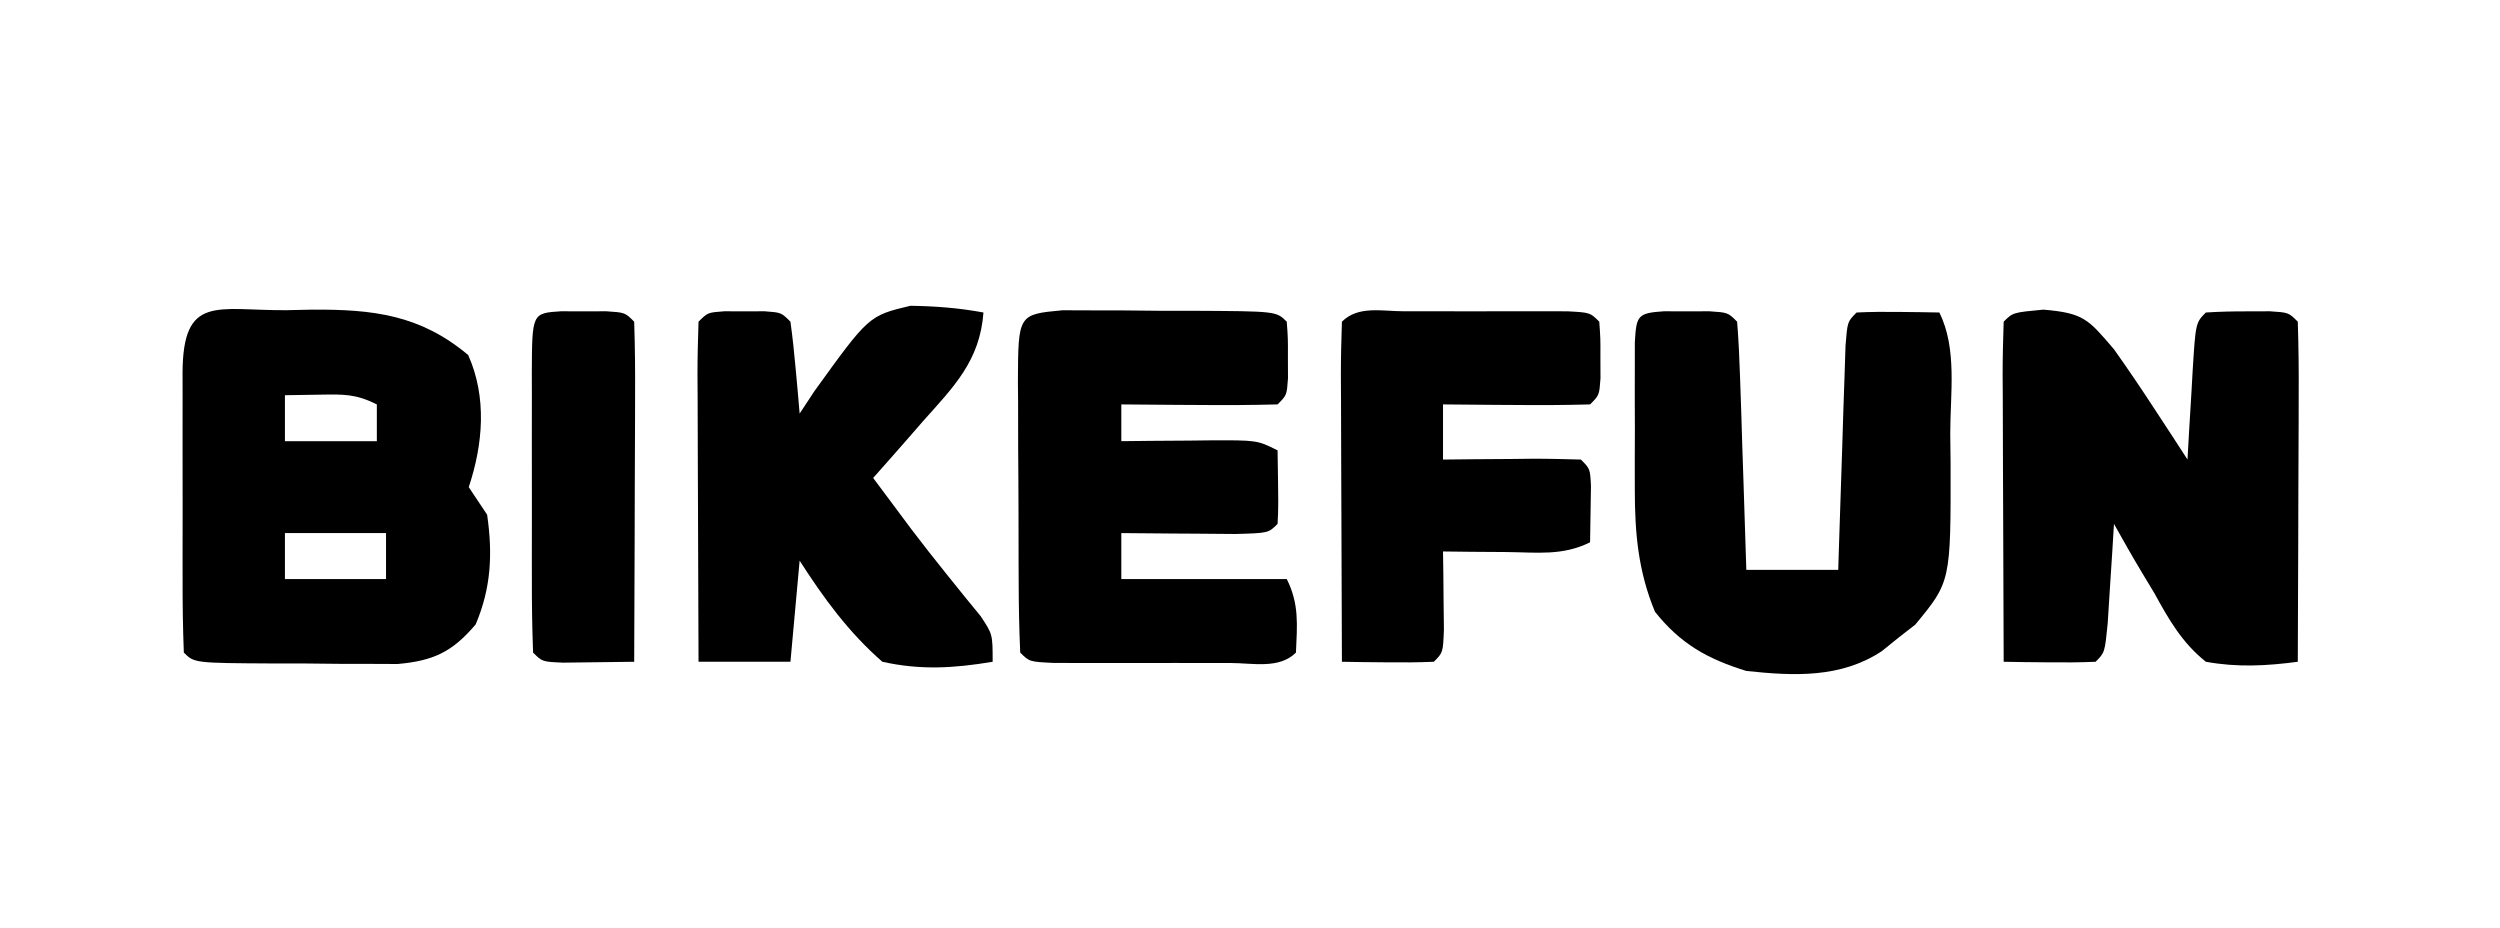 <?xml version="1.0" encoding="UTF-8"?>
<svg version="1.1" xmlns="http://www.w3.org/2000/svg" width="272" height="101">
<path d="M0 0 C0.938 -0.021 1.877 -0.041 2.844 -0.062 C9.441 -0.099 14.584 0.49 19.812 4.875 C21.864 9.46 21.437 14.563 19.875 19.25 C20.535 20.24 21.195 21.23 21.875 22.25 C22.489 26.509 22.312 30.222 20.625 34.188 C18.093 37.172 16.053 38.145 12.142 38.493 C11.122 38.489 10.102 38.485 9.051 38.48 C7.94 38.479 6.83 38.477 5.686 38.475 C3.954 38.456 3.954 38.456 2.188 38.438 C0.439 38.437 0.439 38.437 -1.346 38.436 C-9.985 38.39 -9.985 38.39 -11.125 37.25 C-11.226 34.595 -11.265 31.967 -11.258 29.312 C-11.259 28.517 -11.26 27.722 -11.261 26.903 C-11.261 25.218 -11.26 23.533 -11.255 21.849 C-11.25 19.261 -11.255 16.674 -11.262 14.086 C-11.261 12.453 -11.26 10.82 -11.258 9.188 C-11.26 8.408 -11.262 7.629 -11.264 6.826 C-11.226 -1.761 -7.533 0.04 0 0 Z M-0.125 9.25 C-0.125 10.9 -0.125 12.55 -0.125 14.25 C3.175 14.25 6.475 14.25 9.875 14.25 C9.875 12.93 9.875 11.61 9.875 10.25 C7.588 9.106 6.282 9.147 3.75 9.188 C1.832 9.218 1.832 9.218 -0.125 9.25 Z M-0.125 24.25 C-0.125 25.9 -0.125 27.55 -0.125 29.25 C3.505 29.25 7.135 29.25 10.875 29.25 C10.875 27.6 10.875 25.95 10.875 24.25 C7.245 24.25 3.615 24.25 -0.125 24.25 Z " fill="#000000" transform="translate(31.125,33.75)"/>
<path d="M0 0 C4.422 0.375 4.881 1.043 7.688 4.312 C9.146 6.367 10.561 8.452 11.938 10.562 C12.644 11.64 13.35 12.718 14.078 13.828 C14.609 14.648 15.14 15.468 15.688 16.312 C15.778 14.706 15.778 14.706 15.871 13.066 C15.955 11.669 16.04 10.272 16.125 8.875 C16.164 8.168 16.204 7.461 16.244 6.732 C16.574 1.426 16.574 1.426 17.688 0.312 C19.185 0.215 20.687 0.183 22.188 0.188 C23.002 0.185 23.817 0.182 24.656 0.18 C26.688 0.312 26.688 0.312 27.688 1.312 C27.776 4.051 27.803 6.765 27.785 9.504 C27.784 10.324 27.782 11.144 27.781 11.988 C27.775 14.617 27.763 17.246 27.75 19.875 C27.745 21.653 27.74 23.431 27.736 25.209 C27.725 29.577 27.708 33.945 27.688 38.312 C24.251 38.768 21.111 38.934 17.688 38.312 C15.079 36.232 13.656 33.712 12.062 30.812 C11.631 30.097 11.199 29.382 10.754 28.645 C9.699 26.886 8.689 25.102 7.688 23.312 C7.627 24.312 7.566 25.311 7.504 26.34 C7.42 27.63 7.336 28.921 7.25 30.25 C7.169 31.538 7.088 32.826 7.004 34.152 C6.688 37.312 6.688 37.312 5.688 38.312 C4.001 38.385 2.312 38.396 0.625 38.375 C-0.294 38.366 -1.213 38.357 -2.16 38.348 C-2.87 38.336 -3.581 38.324 -4.312 38.312 C-4.337 33.061 -4.355 27.81 -4.367 22.559 C-4.372 20.772 -4.379 18.984 -4.388 17.196 C-4.4 14.632 -4.406 12.068 -4.41 9.504 C-4.415 8.7 -4.42 7.896 -4.426 7.067 C-4.426 5.148 -4.375 3.23 -4.312 1.312 C-3.312 0.312 -3.312 0.312 0 0 Z " fill="#000000" transform="translate(222.312,33.688)"/>
<path d="M0 0 C1.072 0.004 2.145 0.008 3.25 0.012 C4.412 0.014 5.574 0.016 6.771 0.018 C7.99 0.031 9.209 0.043 10.465 0.055 C12.299 0.056 12.299 0.056 14.17 0.057 C23.262 0.103 23.262 0.103 24.402 1.243 C24.535 3.055 24.535 3.055 24.527 5.243 C24.531 6.326 24.531 6.326 24.535 7.43 C24.402 9.243 24.402 9.243 23.402 10.243 C20.539 10.316 17.701 10.335 14.84 10.305 C14.033 10.301 13.227 10.296 12.396 10.292 C10.398 10.28 8.4 10.262 6.402 10.243 C6.402 11.563 6.402 12.883 6.402 14.243 C7.462 14.231 8.521 14.22 9.613 14.208 C11.001 14.198 12.389 14.189 13.777 14.18 C14.476 14.172 15.174 14.164 15.894 14.155 C21.176 14.13 21.176 14.13 23.402 15.243 C23.5 21.395 23.5 21.395 23.402 23.243 C22.402 24.243 22.402 24.243 18.804 24.341 C17.316 24.334 15.828 24.322 14.34 24.305 C13.581 24.301 12.822 24.296 12.041 24.292 C10.161 24.28 8.282 24.262 6.402 24.243 C6.402 25.893 6.402 27.543 6.402 29.243 C12.342 29.243 18.282 29.243 24.402 29.243 C25.768 31.975 25.531 34.225 25.402 37.243 C23.572 39.073 20.67 38.373 18.215 38.376 C16.959 38.377 15.704 38.378 14.41 38.38 C13.753 38.378 13.096 38.375 12.419 38.373 C10.41 38.368 8.402 38.373 6.394 38.38 C5.139 38.378 3.883 38.377 2.59 38.376 C1.428 38.375 0.267 38.373 -0.93 38.372 C-3.598 38.243 -3.598 38.243 -4.598 37.243 C-4.711 34.673 -4.762 32.13 -4.766 29.559 C-4.771 28.403 -4.771 28.403 -4.776 27.224 C-4.781 25.59 -4.783 23.957 -4.783 22.324 C-4.785 19.819 -4.804 17.316 -4.823 14.811 C-4.825 13.227 -4.827 11.643 -4.828 10.059 C-4.836 9.307 -4.843 8.555 -4.85 7.78 C-4.818 0.45 -4.818 0.45 0 0 Z " fill="#000000" transform="translate(115.598,33.757)"/>
<path d="M0 0 C0.815 0.003 1.629 0.005 2.469 0.008 C3.283 0.005 4.098 0.003 4.938 0 C6.969 0.133 6.969 0.133 7.969 1.133 C8.127 3.131 8.22 5.134 8.285 7.137 C8.348 8.959 8.348 8.959 8.412 10.818 C8.451 12.098 8.491 13.377 8.531 14.695 C8.574 15.979 8.618 17.262 8.662 18.584 C8.769 21.767 8.871 24.95 8.969 28.133 C12.269 28.133 15.569 28.133 18.969 28.133 C18.994 27.32 19.019 26.507 19.045 25.67 C19.16 22.012 19.283 18.354 19.406 14.695 C19.446 13.416 19.485 12.137 19.525 10.818 C19.567 9.603 19.609 8.388 19.652 7.137 C19.689 6.011 19.726 4.885 19.763 3.725 C19.969 1.133 19.969 1.133 20.969 0.133 C22.488 0.061 24.01 0.049 25.531 0.07 C26.358 0.079 27.184 0.088 28.035 0.098 C28.673 0.109 29.311 0.121 29.969 0.133 C31.934 4.064 31.154 8.998 31.156 13.32 C31.168 14.35 31.181 15.379 31.193 16.439 C31.218 29.412 31.218 29.412 27.348 34.094 C26.748 34.56 26.149 35.027 25.531 35.508 C24.934 35.99 24.338 36.472 23.723 36.969 C19.252 39.936 14.121 39.682 8.969 39.133 C4.736 37.826 1.797 36.175 -0.969 32.695 C-2.795 28.291 -3.159 24.17 -3.164 19.43 C-3.165 18.367 -3.167 17.305 -3.168 16.211 C-3.164 15.113 -3.16 14.014 -3.156 12.883 C-3.162 11.212 -3.162 11.212 -3.168 9.508 C-3.167 8.451 -3.165 7.394 -3.164 6.305 C-3.163 5.336 -3.162 4.368 -3.161 3.37 C-2.994 0.484 -2.882 0.188 0 0 Z " fill="#000000" transform="translate(181.031,33.867)"/>
<path d="M0 0 C0.722 0.003 1.444 0.005 2.188 0.008 C2.909 0.005 3.631 0.003 4.375 0 C6.188 0.133 6.188 0.133 7.188 1.133 C7.42 2.815 7.6 4.504 7.75 6.195 C7.834 7.114 7.918 8.034 8.004 8.98 C8.064 9.691 8.125 10.401 8.188 11.133 C8.971 9.942 8.971 9.942 9.77 8.727 C15.71 0.487 15.71 0.487 20.234 -0.598 C22.962 -0.559 25.507 -0.363 28.188 0.133 C27.802 5.378 24.975 8.193 21.625 11.945 C21.105 12.543 20.585 13.14 20.049 13.756 C18.77 15.222 17.48 16.679 16.188 18.133 C17.04 19.28 17.895 20.425 18.75 21.57 C19.29 22.295 19.83 23.019 20.387 23.766 C21.616 25.382 22.87 26.981 24.145 28.562 C24.777 29.349 25.41 30.135 26.062 30.945 C26.658 31.674 27.254 32.402 27.867 33.152 C29.188 35.133 29.188 35.133 29.188 38.133 C24.998 38.835 21.353 39.063 17.188 38.133 C13.497 34.906 10.83 31.244 8.188 27.133 C7.857 30.763 7.527 34.393 7.188 38.133 C3.888 38.133 0.588 38.133 -2.812 38.133 C-2.837 32.882 -2.855 27.631 -2.867 22.38 C-2.872 20.592 -2.879 18.804 -2.888 17.016 C-2.9 14.452 -2.906 11.888 -2.91 9.324 C-2.915 8.52 -2.92 7.716 -2.926 6.887 C-2.926 4.969 -2.875 3.05 -2.812 1.133 C-1.812 0.133 -1.812 0.133 0 0 Z " fill="#000000" transform="translate(78.812,33.867)"/>
<path d="M0 0 C1.165 -0.001 2.331 -0.003 3.531 -0.004 C4.758 -0 5.986 0.004 7.25 0.008 C9.091 0.002 9.091 0.002 10.969 -0.004 C12.717 -0.002 12.717 -0.002 14.5 0 C15.578 0.001 16.655 0.002 17.766 0.003 C20.25 0.133 20.25 0.133 21.25 1.133 C21.383 2.945 21.383 2.945 21.375 5.133 C21.379 6.216 21.379 6.216 21.383 7.32 C21.25 9.133 21.25 9.133 20.25 10.133 C17.553 10.206 14.883 10.225 12.188 10.195 C11.05 10.189 11.05 10.189 9.889 10.182 C8.009 10.17 6.13 10.152 4.25 10.133 C4.25 12.113 4.25 14.093 4.25 16.133 C5.857 16.115 5.857 16.115 7.496 16.098 C8.893 16.088 10.29 16.079 11.688 16.07 C12.395 16.062 13.102 16.054 13.83 16.045 C15.637 16.036 17.444 16.081 19.25 16.133 C20.25 17.133 20.25 17.133 20.348 18.98 C20.315 21.031 20.283 23.082 20.25 25.133 C17.247 26.634 14.459 26.226 11.125 26.195 C9.844 26.186 8.562 26.177 7.242 26.168 C6.255 26.156 5.267 26.145 4.25 26.133 C4.262 26.915 4.273 27.698 4.285 28.504 C4.294 29.516 4.303 30.528 4.312 31.57 C4.324 32.58 4.336 33.589 4.348 34.629 C4.25 37.133 4.25 37.133 3.25 38.133 C1.564 38.205 -0.125 38.217 -1.812 38.195 C-2.732 38.186 -3.651 38.177 -4.598 38.168 C-5.308 38.156 -6.018 38.145 -6.75 38.133 C-6.775 32.882 -6.793 27.631 -6.805 22.38 C-6.81 20.592 -6.817 18.804 -6.825 17.016 C-6.838 14.452 -6.843 11.888 -6.848 9.324 C-6.853 8.52 -6.858 7.716 -6.863 6.887 C-6.863 4.969 -6.812 3.05 -6.75 1.133 C-4.976 -0.642 -2.4 0.003 0 0 Z " fill="#000000" transform="translate(152.75,33.867)"/>
<path d="M0 0 C0.815 0.003 1.629 0.005 2.469 0.008 C3.283 0.005 4.098 0.003 4.938 0 C6.969 0.133 6.969 0.133 7.969 1.133 C8.057 3.872 8.084 6.585 8.066 9.324 C8.065 10.144 8.064 10.964 8.062 11.809 C8.057 14.438 8.044 17.066 8.031 19.695 C8.026 21.473 8.022 23.251 8.018 25.029 C8.007 29.397 7.989 33.765 7.969 38.133 C6.323 38.16 4.677 38.179 3.031 38.195 C2.115 38.207 1.198 38.219 0.254 38.23 C-2.031 38.133 -2.031 38.133 -3.031 37.133 C-3.132 34.478 -3.171 31.85 -3.164 29.195 C-3.165 28.4 -3.166 27.605 -3.167 26.785 C-3.168 25.101 -3.166 23.416 -3.162 21.731 C-3.156 19.144 -3.162 16.556 -3.168 13.969 C-3.167 12.336 -3.166 10.703 -3.164 9.07 C-3.166 8.291 -3.168 7.512 -3.17 6.709 C-3.142 0.205 -3.142 0.205 0 0 Z " fill="#000000" transform="translate(61.031,33.867)"/>
</svg>
